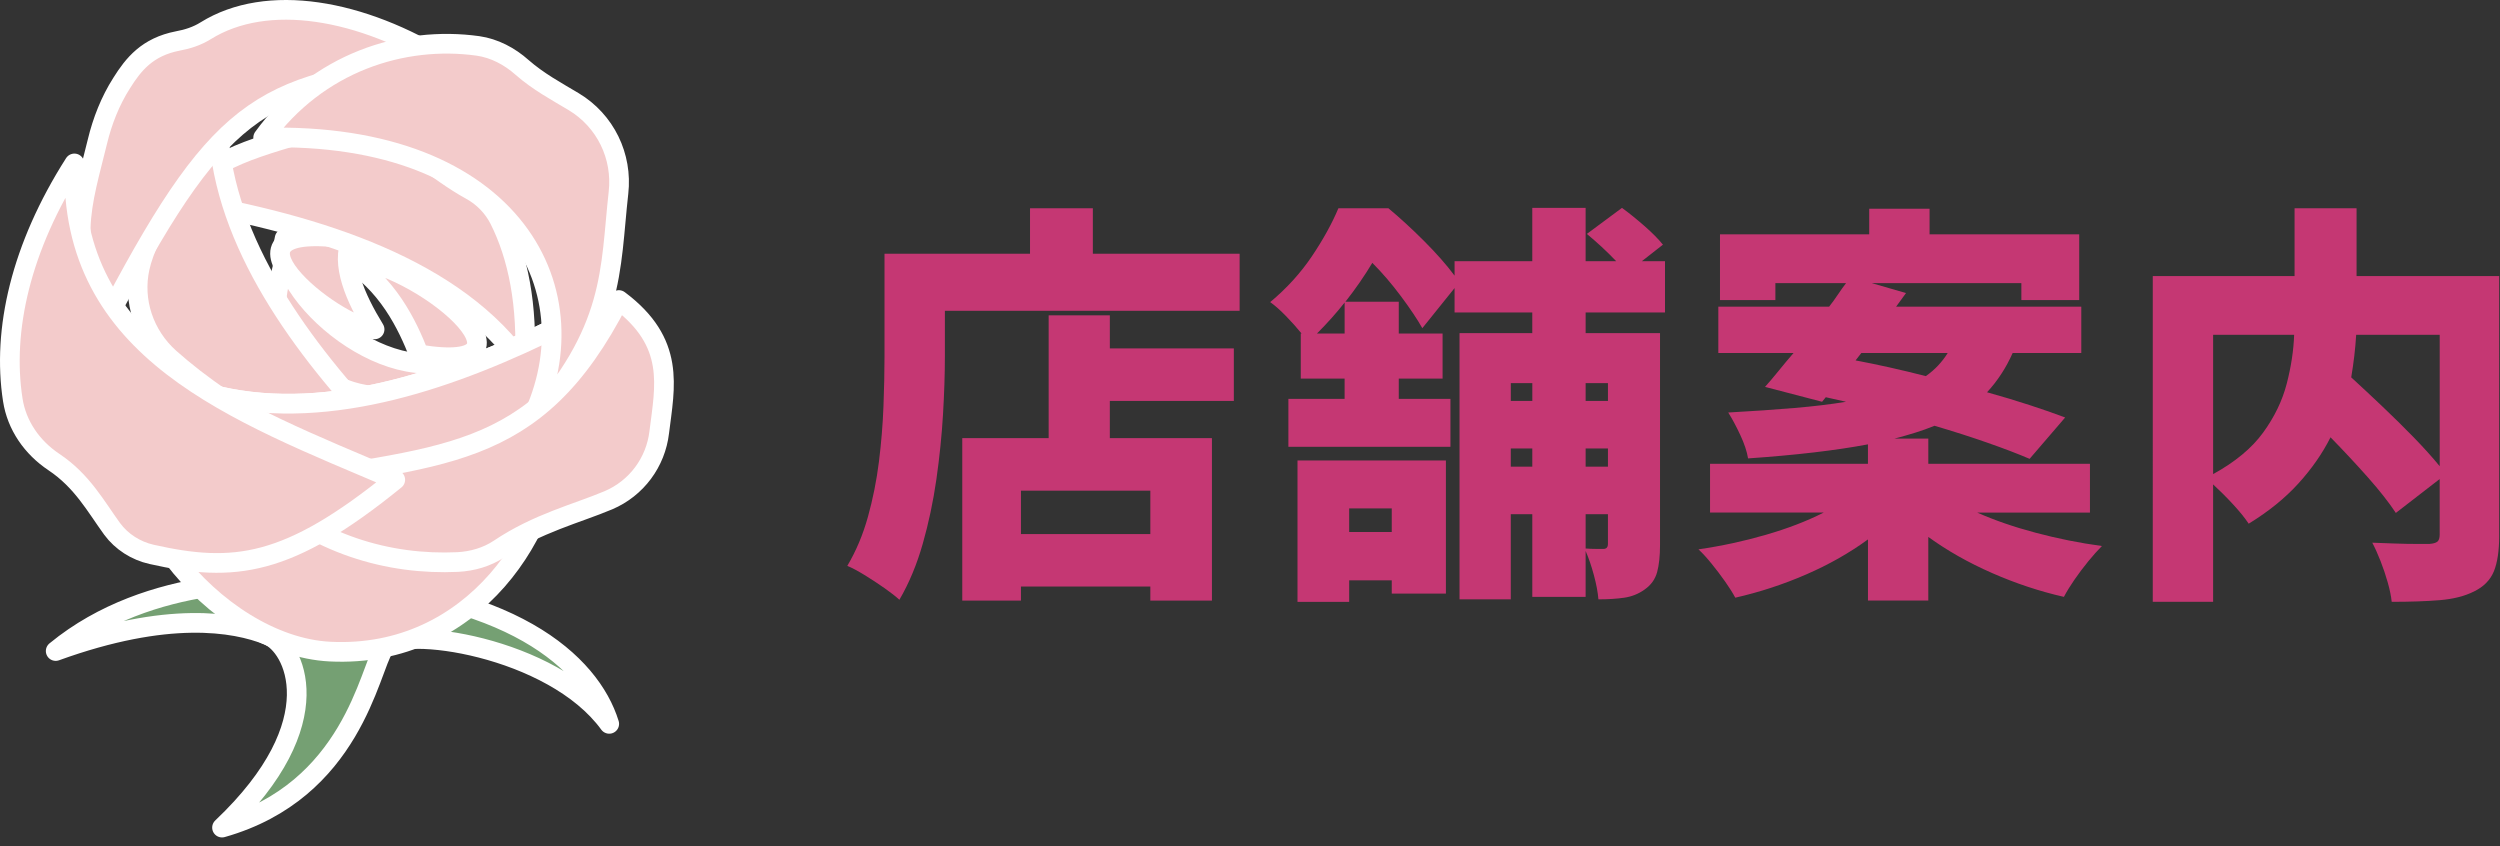 <?xml version="1.0" encoding="utf-8"?>
<!-- Generator: Adobe Illustrator 15.0.0, SVG Export Plug-In  -->
<!DOCTYPE svg PUBLIC "-//W3C//DTD SVG 1.1//EN" "http://www.w3.org/Graphics/SVG/1.1/DTD/svg11.dtd">
<svg version="1.1"
	 xmlns="http://www.w3.org/2000/svg" xmlns:xlink="http://www.w3.org/1999/xlink" xmlns:a="http://ns.adobe.com/AdobeSVGViewerExtensions/3.0/"
	 x="0px" y="0px" width="127px" height="43px" viewBox="0 0 127 43" enable-background="new 0 0 127 43" xml:space="preserve">
<rect x="0" y="0" width="127" height="43" fill="#333333" stroke="none"/>
<defs>
</defs>
<path fill="#75A073" stroke="#FFFFFF" stroke-linecap="round" stroke-linejoin="round" stroke-miterlimit="10" d="M15.719,29.582
	c-1.43-0.051-8.07-0.471-12.89,3.49c5.69-2.061,9.08-1.48,10.78-0.801c1.31,0.521,3.37,4.371-2.33,9.771
	c6.61-1.87,7.48-8.011,8.24-9.149c0.77-1.141,8.55-0.08,11.43,3.879C29.999,33.691,25.949,29.902,15.719,29.582z"/>
<path fill="#F3CBCB" stroke="#FFFFFF" stroke-linecap="round" stroke-linejoin="round" stroke-miterlimit="10" d="M7.189,19.912
	c4.11,3.35,17.15,7.89,21.05,1.99c0.03,4.911-4.15,11.56-11.47,11.2C10.909,32.813,4.579,25.042,7.189,19.912z"/>
<path fill="#F3CBCB" stroke="#FFFFFF" stroke-linecap="round" stroke-linejoin="round" stroke-miterlimit="10" d="M14.459,12.112
	c-0.67,2.7,5.57,8.23,9.5,5.73c-0.64,0.9-3.66,3.68-7.51,1.42C12.179,16.762,14.979,13.422,14.459,12.112z"/>
<path fill="#F3CBCB" stroke="#FFFFFF" stroke-linecap="round" stroke-linejoin="round" stroke-miterlimit="10" d="M21.279,18.002
	c-0.57-1.46-1.59-3.65-3.77-4.91C21.339,13.252,28.169,19.142,21.279,18.002z"/>
<path fill="#F3CBCB" stroke="#FFFFFF" stroke-linecap="round" stroke-linejoin="round" stroke-miterlimit="10" d="M17.869,12.162
	c-0.59,1.22,0.18,2.97,1.16,4.57C17.069,16.712,9.979,11.002,17.869,12.162z"/>
<path fill="#F3CBCB" stroke="#FFFFFF" stroke-linecap="round" stroke-linejoin="round" stroke-miterlimit="10" d="M26.649,18.622
	c-3.43-5-10.5-7.2-17.33-8.39c1.03-2.25,4.03-2.79,7.07-3.77c0.79-0.25,1.65-0.25,2.44,0.04c1.79,0.66,3.38,2.22,5.08,3.15
	c0.63,0.34,1.14,0.87,1.46,1.5C26.309,13.022,26.819,15.482,26.649,18.622z"/>
<path fill="#F3CBCB" stroke="#FFFFFF" stroke-linecap="round" stroke-linejoin="round" stroke-miterlimit="10" d="M11.089,6.622
	c0.3,5.72,4.22,11.04,8.4,15.43c-2.52,1.99-7.74-1.08-10.87-3.86c-1.3-1.16-1.89-2.91-1.52-4.59
	C7.499,11.772,9.379,8.872,11.089,6.622z"/>
<path fill="#F3CBCB" stroke="#FFFFFF" stroke-linecap="round" stroke-linejoin="round" stroke-miterlimit="10" d="M11.109,20.122
	c5.69,1.31,12-0.91,17.46-3.64C30.679,21.422,20.889,29.902,11.109,20.122z"/>
<path fill="#F3CBCB" stroke="#FFFFFF" stroke-linecap="round" stroke-linejoin="round" stroke-miterlimit="10" d="M11.109,20.122
	c5.69,1.31,12-0.91,17.46-3.64C30.679,21.422,20.889,29.902,11.109,20.122z"/>
<path fill="#F3CBCB" stroke="#FFFFFF" stroke-linecap="round" stroke-linejoin="round" stroke-miterlimit="10" d="M22.739,3.192
	c-9.2,0.9-11.4,1.87-16.96,12.36c-2.66-2.39-1.54-5.42-0.83-8.36c0.25-1.04,0.65-2.06,1.23-2.97c0.6-0.96,1.31-1.84,2.85-2.14
	c0.5-0.09,0.99-0.25,1.42-0.52C13.569-0.378,18.349,0.442,22.739,3.192z"/>
<path fill="#F3CBCB" stroke="#FFFFFF" stroke-linecap="round" stroke-linejoin="round" stroke-miterlimit="10" d="M26.829,21.662
	c3.53-6.75-0.7-15.01-13.46-14.67c2.77-3.82,7.1-5.19,10.91-4.66c0.84,0.12,1.61,0.53,2.24,1.09c0.82,0.72,1.75,1.22,2.62,1.74
	c1.62,0.97,2.49,2.78,2.28,4.63C30.979,13.712,31.279,16.792,26.829,21.662z"/>
<path fill="#F3CBCB" stroke="#FFFFFF" stroke-linecap="round" stroke-linejoin="round" stroke-miterlimit="10" d="M12.939,24.781
	c9.42-1.709,14.22-1.159,18.5-9.539c2.89,2.16,2.34,4.37,2.05,6.72c-0.18,1.521-1.15,2.84-2.58,3.45c-1.61,0.68-3.6,1.16-5.56,2.48
	c-0.62,0.409-1.35,0.619-2.1,0.659C19.769,28.712,16.029,27.672,12.939,24.781z"/>
<path fill="#F3CBCB" stroke="#FFFFFF" stroke-linecap="round" stroke-linejoin="round" stroke-miterlimit="10" d="M3.779,8.302
	c-0.29,9.57,8.17,12.6,16.3,16.07c-5.46,4.44-8.2,4.729-12.38,3.79c-0.8-0.18-1.52-0.641-2-1.29c-0.83-1.14-1.52-2.44-2.96-3.399
	c-1.11-0.74-1.89-1.861-2.09-3.161C0.099,16.772,1.059,12.562,3.779,8.302z"/>
<path fill="#C53773" d="M62.973,12.891v2.898H48v2.331c0,0.882-0.032,1.858-0.095,2.93c-0.063,1.071-0.176,2.17-0.336,3.297
	c-0.161,1.127-0.393,2.219-0.693,3.275c-0.301,1.058-0.696,2.006-1.187,2.846c-0.182-0.168-0.438-0.367-0.767-0.598
	c-0.329-0.231-0.665-0.452-1.008-0.662s-0.634-0.364-0.871-0.462c0.447-0.756,0.798-1.589,1.05-2.499s0.438-1.841,0.557-2.793
	c0.118-0.952,0.195-1.886,0.23-2.804c0.035-0.917,0.053-1.76,0.053-2.53v-5.229h7.392v-2.31h3.192v2.31H62.973z M56.379,17.7h6.3
	v2.667h-6.3v1.89h5.187v8.252h-3.129v-0.714h-6.573v0.714h-2.981v-8.252h4.389V16.02h3.108V17.7z M58.437,24.925h-6.573v2.204h6.573
	V24.925z"/>
<path fill="#C53773" d="M80.55,15.873v1.05h3.779v10.773c0,0.546-0.049,1.001-0.146,1.365c-0.099,0.363-0.309,0.657-0.63,0.882
	c-0.309,0.224-0.655,0.363-1.04,0.42c-0.385,0.056-0.822,0.084-1.313,0.084c-0.028-0.351-0.104-0.76-0.23-1.229
	c-0.126-0.47-0.267-0.878-0.42-1.229v2.331h-2.709v-4.2h-1.093v4.326h-2.604V16.923h3.696v-1.05h-3.948v-1.239l-1.638,2.037
	c-0.253-0.448-0.613-0.987-1.082-1.617s-0.955-1.197-1.459-1.701c-0.393,0.658-0.848,1.316-1.365,1.974h2.709v1.617h2.226v2.289
	h-2.226v1.029h2.625v2.436h-8.232v-2.436h2.856v-1.029h-2.227v-2.289h0.042c-0.238-0.294-0.504-0.591-0.798-0.893
	c-0.294-0.301-0.56-0.536-0.798-0.704c0.84-0.7,1.547-1.477,2.121-2.331c0.574-0.854,1.021-1.666,1.344-2.436h2.541
	c0.574,0.476,1.176,1.029,1.807,1.659c0.63,0.63,1.147,1.218,1.554,1.764v-0.735h3.948V10.56h2.709v2.709h1.554
	c-0.225-0.238-0.47-0.479-0.735-0.725c-0.266-0.245-0.518-0.465-0.756-0.661l1.785-1.323c0.364,0.266,0.745,0.574,1.145,0.924
	c0.398,0.35,0.71,0.665,0.935,0.945l-1.071,0.84h1.176v2.604H80.55z M65.913,23.392h7.539v6.762h-2.751v-0.672h-2.163v1.092h-2.625
	V23.392z M68.307,15.369c-0.21,0.266-0.431,0.529-0.662,0.788c-0.23,0.259-0.479,0.521-0.745,0.788h1.407V15.369z M68.538,25.827
	v1.197h2.163v-1.197H68.538z M76.749,19.464v0.903h1.093v-0.903H76.749z M77.841,23.706v-0.924h-1.093v0.924H77.841z M80.55,19.464
	v0.903h1.134v-0.903H80.55z M80.55,23.706h1.134v-0.924H80.55V23.706z M80.55,27.864c0.182,0.014,0.36,0.021,0.535,0.021
	s0.297,0,0.367,0c0.154,0,0.231-0.084,0.231-0.252v-1.513H80.55V27.864z"/>
<path fill="#C53773" d="M100.437,26.037c0.882,0.392,1.876,0.735,2.981,1.028c1.106,0.295,2.227,0.52,3.36,0.673
	c-0.21,0.21-0.441,0.47-0.693,0.776c-0.252,0.309-0.486,0.62-0.703,0.935c-0.217,0.315-0.396,0.605-0.535,0.872
	c-1.232-0.28-2.447-0.683-3.644-1.208c-1.197-0.524-2.279-1.137-3.245-1.837v3.233h-3.065v-3.107
	c-0.938,0.687-1.988,1.281-3.15,1.785s-2.359,0.896-3.591,1.176c-0.126-0.238-0.298-0.512-0.515-0.819s-0.444-0.608-0.683-0.902
	c-0.238-0.295-0.462-0.539-0.672-0.735c1.162-0.168,2.3-0.413,3.412-0.735c1.113-0.322,2.097-0.699,2.951-1.134h-5.775V23.56h8.022
	v-0.987c-0.813,0.154-1.726,0.29-2.741,0.409c-1.015,0.119-2.131,0.221-3.349,0.305c-0.057-0.35-0.189-0.749-0.399-1.197
	c-0.21-0.448-0.413-0.826-0.609-1.134c1.261-0.07,2.384-0.147,3.371-0.231c0.986-0.084,1.858-0.189,2.614-0.315l-1.029-0.231
	l-0.188,0.231l-2.898-0.756c0.224-0.252,0.455-0.525,0.693-0.819c0.237-0.294,0.489-0.595,0.756-0.903h-3.822v-2.352h5.628
	c0.154-0.196,0.301-0.399,0.441-0.609c0.14-0.21,0.28-0.406,0.42-0.588h-3.591v0.861h-2.814v-3.339h7.581v-1.302h3.066v1.302h7.602
	v3.339h-2.939v-0.861h-7.603l1.743,0.504l-0.504,0.693h9.408v2.352h-3.486c-0.336,0.756-0.77,1.421-1.302,1.995
	c0.756,0.21,1.477,0.427,2.163,0.651c0.686,0.224,1.288,0.434,1.806,0.63l-1.806,2.101c-0.588-0.252-1.302-0.525-2.143-0.819
	c-0.84-0.294-1.735-0.581-2.688-0.861c-0.309,0.126-0.63,0.242-0.966,0.347s-0.693,0.207-1.071,0.305h1.722v1.281h8.211v2.478
	H100.437z M94.263,18.309c1.119,0.21,2.31,0.476,3.569,0.798c0.238-0.168,0.448-0.35,0.63-0.546c0.183-0.196,0.343-0.406,0.483-0.63
	h-4.389L94.263,18.309z"/>
<path fill="#C53773" d="M126.959,27.213c0,0.771-0.091,1.376-0.272,1.816c-0.183,0.441-0.519,0.78-1.009,1.019
	c-0.476,0.238-1.057,0.385-1.742,0.441c-0.687,0.056-1.499,0.084-2.437,0.084c-0.028-0.28-0.095-0.605-0.199-0.977
	c-0.105-0.371-0.228-0.735-0.367-1.092c-0.141-0.357-0.28-0.668-0.421-0.935c0.364,0.015,0.746,0.028,1.145,0.042
	c0.399,0.014,0.76,0.021,1.082,0.021c0.321,0,0.546,0,0.672,0c0.196-0.015,0.332-0.053,0.409-0.116s0.116-0.186,0.116-0.368v-2.813
	l-2.227,1.722c-0.35-0.531-0.826-1.137-1.428-1.816c-0.603-0.679-1.232-1.354-1.89-2.026c-0.406,0.812-0.949,1.592-1.628,2.341
	c-0.68,0.749-1.522,1.432-2.53,2.048c-0.183-0.28-0.445-0.605-0.788-0.977s-0.683-0.711-1.019-1.019v5.964h-3.065V14.025h7.203
	v-3.444h3.149v3.444h7.245V27.213z M112.427,24.084c1.12-0.616,1.967-1.319,2.541-2.11s0.974-1.617,1.197-2.478
	s0.35-1.69,0.378-2.488h-4.116V24.084z M119.694,17.007c-0.042,0.7-0.126,1.421-0.252,2.163c0.504,0.462,1.032,0.956,1.585,1.48
	c0.553,0.525,1.085,1.05,1.597,1.575c0.511,0.525,0.948,1.012,1.313,1.459v-6.677H119.694z"/>
</svg>

